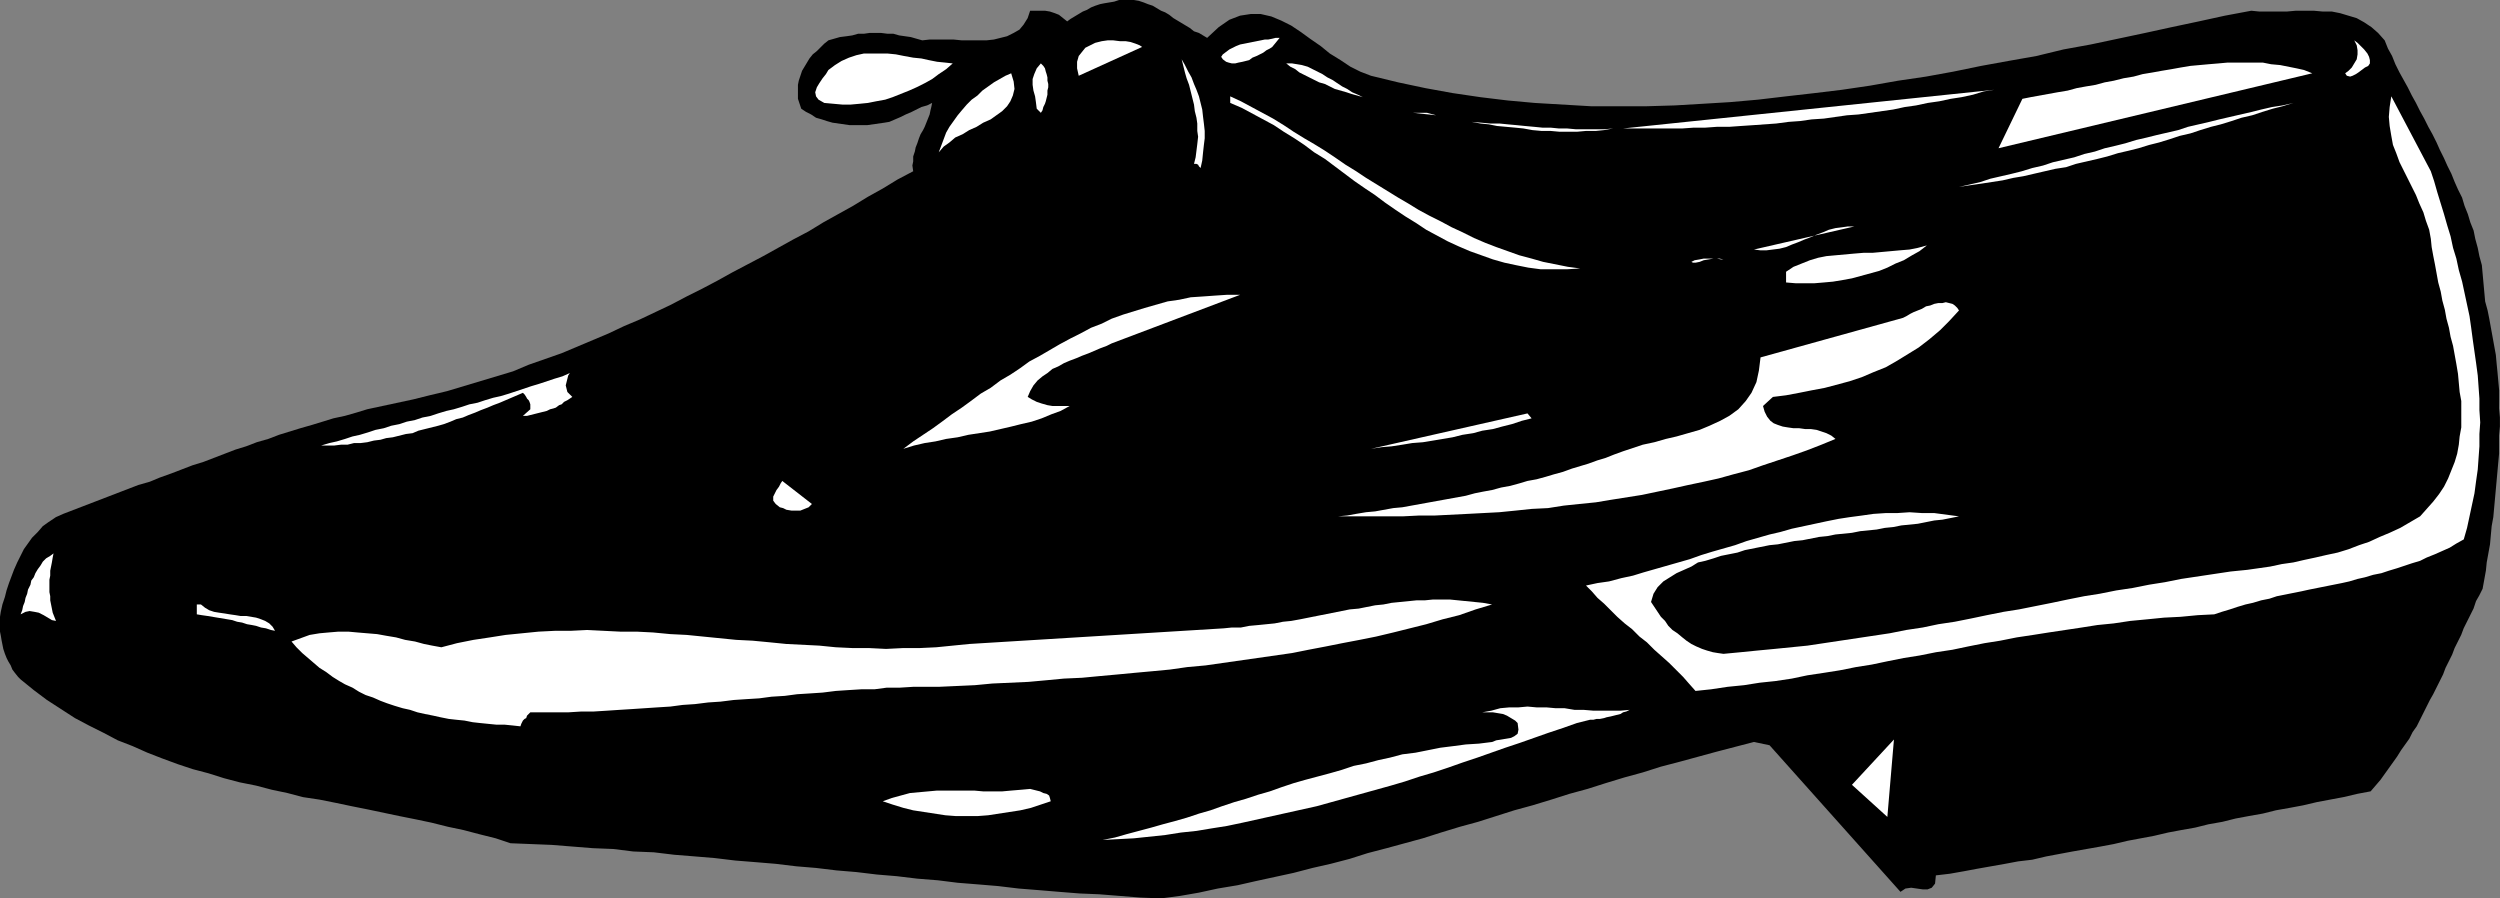 <?xml version="1.0" encoding="UTF-8" standalone="no"?>
<svg
   version="1.0"
   width="129.809mm"
   height="46.65mm"
   id="svg30"
   sodipodi:docname="Men's Dress Shoe 2.wmf"
   xmlns:inkscape="http://www.inkscape.org/namespaces/inkscape"
   xmlns:sodipodi="http://sodipodi.sourceforge.net/DTD/sodipodi-0.dtd"
   xmlns="http://www.w3.org/2000/svg"
   xmlns:svg="http://www.w3.org/2000/svg">
  <rect width="100%" height="100%" fill="#808080" stroke="none"/>
  <sodipodi:namedview
     id="namedview30"
     pagecolor="#ffffff"
     bordercolor="#000000"
     borderopacity="0.25"
     inkscape:showpageshadow="2"
     inkscape:pageopacity="0.0"
     inkscape:pagecheckerboard="0"
     inkscape:deskcolor="#d1d1d1"
     inkscape:document-units="mm" />
  <defs
     id="defs1">
    <pattern
       id="WMFhbasepattern"
       patternUnits="userSpaceOnUse"
       width="6"
       height="6"
       x="0"
       y="0" />
  </defs>
  <path
     style="fill:#000000;fill-opacity:1;fill-rule:evenodd;stroke:none"
     d="m 209.433,4.202 -0.808,-0.646 -0.808,-0.646 -0.808,-0.323 -0.97,-0.323 -0.97,-0.162 h -0.97 -0.97 -0.97 l -0.485,1.454 -0.808,1.293 -0.808,0.97 -1.131,0.646 -1.293,0.646 -1.293,0.323 -1.293,0.323 -1.454,0.162 h -1.616 -1.616 -1.616 l -1.616,-0.162 h -1.616 -1.454 -1.616 L 180.992,7.919 179.861,7.596 178.729,7.272 177.598,7.111 176.467,6.949 175.336,6.626 h -1.131 l -1.293,-0.162 h -1.131 -1.131 l -1.131,0.162 h -1.131 l -1.131,0.323 -1.131,0.162 -1.293,0.162 -1.131,0.323 -1.131,0.323 -0.808,0.646 -0.808,0.808 -0.646,0.646 -0.808,0.646 -0.646,0.808 -0.485,0.808 -0.485,0.808 -0.485,0.808 -0.323,0.97 -0.323,0.97 -0.162,0.808 v 0.97 0.808 0.97 l 0.323,0.97 0.323,0.97 0.97,0.646 0.97,0.485 0.97,0.646 1.131,0.323 0.97,0.323 1.131,0.323 1.131,0.162 1.131,0.162 1.131,0.162 h 1.131 1.131 1.131 l 1.131,-0.162 1.131,-0.162 1.131,-0.162 0.97,-0.162 1.131,-0.485 1.131,-0.485 0.97,-0.485 1.131,-0.485 0.97,-0.485 0.97,-0.485 1.131,-0.323 0.97,-0.485 -0.162,0.808 -0.162,0.646 -0.162,0.808 -0.323,0.808 -0.323,0.808 -0.323,0.808 -0.323,0.646 -0.485,0.808 -0.323,0.808 -0.323,0.97 -0.323,0.808 -0.162,0.808 -0.323,0.97 v 0.97 l -0.162,0.808 0.162,1.131 -3.07,1.616 -2.909,1.778 -2.909,1.616 -2.909,1.778 -2.909,1.616 -2.909,1.616 -2.909,1.778 -3.07,1.616 -2.909,1.616 -2.909,1.616 -3.07,1.616 -3.07,1.616 -2.909,1.616 -3.07,1.616 -2.909,1.454 -3.07,1.616 -3.07,1.454 -3.07,1.454 -3.07,1.293 -3.07,1.454 -3.07,1.293 -3.07,1.293 -3.07,1.293 -3.232,1.131 -3.232,1.131 -3.07,1.293 -3.232,0.97 -3.232,0.97 -3.232,0.97 -3.232,0.97 -3.394,0.808 -3.232,0.808 -2.262,0.485 -2.262,0.485 -2.262,0.485 -2.262,0.485 -2.101,0.646 -2.262,0.646 -2.262,0.485 -2.101,0.646 -2.101,0.646 -2.262,0.646 -2.101,0.646 -2.101,0.646 -2.101,0.808 -2.262,0.646 -2.101,0.808 -2.101,0.646 -2.101,0.808 -2.101,0.808 -2.101,0.808 -2.101,0.646 -2.101,0.808 -2.101,0.808 -2.262,0.808 -1.939,0.808 -2.262,0.646 -2.101,0.808 -2.101,0.808 -2.101,0.808 -2.101,0.808 -2.101,0.808 -2.101,0.808 -2.101,0.808 -1.454,0.646 -1.454,0.97 -1.131,0.808 -0.97,1.131 -1.131,1.131 -0.808,1.131 -0.808,1.131 -0.646,1.293 -0.646,1.293 -0.646,1.454 -0.485,1.293 -0.485,1.293 -0.485,1.454 -0.323,1.293 -0.485,1.454 -0.323,1.454 L 0,121.046 v 0.97 0.97 0.97 l 0.162,0.808 0.162,0.97 0.162,0.808 0.162,0.808 0.323,0.97 0.323,0.808 0.323,0.646 0.485,0.808 0.323,0.808 0.485,0.646 0.646,0.808 0.485,0.485 2.586,2.101 2.586,1.939 2.747,1.778 2.747,1.778 2.747,1.454 2.909,1.454 2.747,1.454 2.909,1.131 2.909,1.293 2.909,1.131 3.07,1.131 2.909,0.97 3.07,0.808 3.07,0.97 3.07,0.808 3.232,0.646 3.07,0.808 3.07,0.646 3.07,0.808 3.232,0.485 3.232,0.646 3.07,0.646 3.232,0.646 3.07,0.646 3.07,0.646 3.232,0.646 3.07,0.646 3.232,0.808 3.07,0.646 3.07,0.808 3.232,0.808 2.909,0.97 4.04,0.162 4.04,0.162 4.04,0.323 4.04,0.323 4.04,0.162 3.878,0.485 4.04,0.162 4.04,0.485 4.04,0.323 3.878,0.323 4.04,0.485 4.04,0.323 3.878,0.323 4.04,0.485 3.878,0.323 4.04,0.485 3.878,0.323 4.04,0.485 3.878,0.323 4.04,0.485 4.04,0.323 3.878,0.485 4.04,0.323 3.878,0.323 4.04,0.485 4.04,0.323 3.878,0.323 4.04,0.323 3.878,0.162 4.04,0.323 4.04,0.323 4.04,0.162 3.717,-0.485 3.717,-0.646 3.717,-0.808 3.878,-0.646 3.555,-0.808 3.717,-0.808 3.717,-0.808 3.717,-0.97 3.555,-0.808 3.717,-0.97 3.555,-1.131 3.717,-0.97 3.555,-0.97 3.555,-0.97 3.555,-1.131 3.717,-1.131 3.555,-0.97 3.555,-1.131 3.555,-1.131 3.555,-0.97 3.717,-1.131 3.555,-1.131 3.555,-0.97 3.555,-1.131 3.717,-1.131 3.555,-0.97 3.555,-1.131 3.717,-0.97 3.555,-0.97 3.555,-0.97 3.717,-0.97 3.717,-0.97 3.07,0.646 25.694,28.767 0.97,-0.646 1.131,-0.162 1.131,0.162 1.131,0.162 h 0.97 l 0.808,-0.323 0.646,-0.808 0.162,-1.616 2.747,-0.323 2.747,-0.485 2.586,-0.485 2.747,-0.485 2.747,-0.485 2.586,-0.485 2.747,-0.323 2.747,-0.646 2.586,-0.485 2.586,-0.485 2.747,-0.485 2.747,-0.485 2.586,-0.485 2.747,-0.646 2.586,-0.485 2.586,-0.485 2.747,-0.646 2.586,-0.485 2.747,-0.485 2.586,-0.646 2.747,-0.485 2.586,-0.646 2.586,-0.485 2.747,-0.485 2.586,-0.646 2.747,-0.485 2.586,-0.485 2.747,-0.646 2.586,-0.485 2.586,-0.485 2.747,-0.646 2.586,-0.485 0.97,-1.131 0.97,-1.131 0.808,-1.131 0.808,-1.131 0.808,-1.131 0.808,-1.131 0.808,-1.293 0.808,-1.131 0.808,-1.131 0.646,-1.293 0.808,-1.131 0.646,-1.293 0.646,-1.293 0.646,-1.293 0.646,-1.293 0.646,-1.131 0.646,-1.293 0.646,-1.293 0.646,-1.293 0.485,-1.293 0.646,-1.293 0.646,-1.293 0.485,-1.293 0.646,-1.293 0.646,-1.293 0.485,-1.293 0.646,-1.293 0.646,-1.293 0.646,-1.293 0.485,-1.454 0.646,-1.131 0.646,-1.293 0.323,-1.778 0.323,-1.778 0.162,-1.616 0.323,-1.778 0.323,-1.778 0.162,-1.778 0.162,-1.778 0.323,-1.778 0.162,-1.778 0.162,-1.778 0.162,-1.778 0.162,-1.778 0.162,-1.778 0.162,-1.778 0.162,-1.778 v -1.778 -1.778 l 0.162,-1.778 v -1.778 l -0.162,-1.778 V 78.381 76.603 l -0.162,-1.778 -0.162,-1.778 -0.162,-1.616 -0.162,-1.778 -0.323,-1.778 -0.323,-1.778 -0.323,-1.778 -0.323,-1.778 -0.323,-1.616 -0.485,-1.778 -0.162,-1.778 -0.162,-1.778 -0.162,-1.778 -0.162,-1.778 -0.485,-1.778 -0.323,-1.616 -0.485,-1.778 -0.323,-1.616 -0.646,-1.616 -0.485,-1.616 -0.646,-1.616 -0.485,-1.616 -0.808,-1.616 -0.646,-1.454 -0.646,-1.616 -0.808,-1.616 -0.646,-1.454 -0.808,-1.616 -0.646,-1.454 -0.808,-1.616 -0.808,-1.454 -0.808,-1.616 -0.808,-1.454 -0.808,-1.616 -0.808,-1.454 -0.808,-1.616 -0.808,-1.454 -0.808,-1.454 -0.808,-1.616 -0.646,-1.616 -0.808,-1.454 -0.646,-1.616 -1.293,-1.454 -1.293,-1.131 -1.454,-0.97 -1.454,-0.808 -1.616,-0.485 -1.616,-0.485 -1.616,-0.323 h -1.778 l -1.778,-0.162 h -1.778 -1.778 l -1.778,0.162 h -1.778 -1.778 -1.778 l -1.616,-0.162 -5.171,0.97 -5.171,1.131 -5.333,1.131 -5.171,1.131 -5.333,1.131 -5.333,1.131 -5.333,0.97 -5.333,1.293 -5.494,0.97 -5.333,0.97 -5.494,1.131 -5.333,0.97 -5.494,0.808 -5.494,0.97 -5.494,0.808 -5.333,0.646 -5.656,0.646 -5.494,0.646 -5.494,0.485 -5.333,0.323 -5.494,0.323 -5.494,0.162 h -5.494 -5.494 l -5.494,-0.323 -5.494,-0.323 -5.333,-0.485 -5.333,-0.646 -5.494,-0.808 -5.333,-0.97 -5.333,-1.131 -5.333,-1.293 -2.101,-0.808 -1.939,-0.97 -1.939,-1.293 -2.101,-1.293 -1.778,-1.454 -2.101,-1.454 -1.778,-1.293 -1.939,-1.293 -1.939,-0.97 -1.939,-0.808 -2.101,-0.485 h -1.939 l -2.101,0.323 -2.101,0.808 -2.101,1.454 -2.262,2.101 -0.808,-0.485 -0.808,-0.485 -0.97,-0.323 -0.808,-0.646 -0.808,-0.485 -0.808,-0.485 -0.808,-0.485 -0.808,-0.485 -0.808,-0.646 -0.808,-0.485 -0.808,-0.323 -0.808,-0.485 -0.808,-0.485 -0.97,-0.323 -0.808,-0.323 -0.97,-0.323 L 222.523,0 h -1.131 -0.97 -0.808 l -0.97,0.323 -0.97,0.162 -0.97,0.162 -0.808,0.162 -0.97,0.323 -0.808,0.323 -0.808,0.485 -0.808,0.323 -0.808,0.485 -0.808,0.485 -0.808,0.485 z"
     id="path1" />
  <path
     style="fill:#ffffff;fill-opacity:1;fill-rule:evenodd;stroke:none"
     d="m 239.653,11.151 0.323,0.485 0.646,0.485 0.485,0.162 0.646,0.162 h 0.646 l 0.646,-0.162 0.808,-0.162 0.646,-0.162 0.646,-0.162 0.646,-0.485 0.808,-0.323 0.646,-0.323 0.646,-0.323 0.646,-0.485 0.646,-0.323 0.485,-0.323 1.454,-1.778 h -0.808 l -0.646,0.162 -0.808,0.162 h -0.646 l -0.808,0.162 -0.808,0.162 -0.808,0.162 -0.808,0.162 -0.808,0.162 -0.808,0.162 -0.808,0.323 -0.646,0.323 -0.646,0.323 -0.646,0.485 -0.646,0.485 z"
     id="path2" />
  <path
     style="fill:#ffffff;fill-opacity:1;fill-rule:evenodd;stroke:none"
     d="m 460.236,14.383 0.323,0.485 0.646,0.162 0.485,-0.162 0.646,-0.323 0.485,-0.323 0.646,-0.485 0.646,-0.485 0.646,-0.323 0.323,-0.485 v -0.646 l -0.162,-0.646 -0.323,-0.646 -0.646,-0.808 -0.646,-0.646 -0.646,-0.646 -0.646,-0.485 0.485,0.97 0.162,0.97 v 0.808 l -0.162,0.97 -0.485,0.808 -0.485,0.808 -0.646,0.646 z"
     id="path3" />
  <path
     style="fill:#ffffff;fill-opacity:1;fill-rule:evenodd;stroke:none"
     d="m 211.696,14.868 12.443,-5.656 -0.485,-0.323 -0.808,-0.323 -0.97,-0.323 -0.97,-0.162 h -1.131 l -1.293,-0.162 h -1.131 l -1.131,0.162 -1.293,0.323 -0.97,0.485 -0.97,0.485 -0.646,0.808 -0.646,0.808 -0.323,1.131 v 1.293 z"
     id="path4" />
  <path
     style="fill:#ffffff;fill-opacity:1;fill-rule:evenodd;stroke:none"
     d="m 162.569,13.737 -0.485,0.808 -0.646,0.808 -0.646,0.97 -0.485,0.808 -0.323,0.97 0.162,0.808 0.485,0.646 1.131,0.646 1.778,0.162 1.778,0.162 h 1.616 l 1.778,-0.162 1.616,-0.162 1.616,-0.323 1.778,-0.323 1.454,-0.485 1.616,-0.646 1.616,-0.646 1.454,-0.646 1.616,-0.808 1.454,-0.808 1.293,-0.97 1.454,-0.97 1.293,-1.131 -1.454,-0.162 -1.616,-0.162 -1.616,-0.323 -1.454,-0.323 -1.616,-0.162 -1.778,-0.323 -1.616,-0.323 -1.616,-0.162 h -1.616 -1.454 -1.616 l -1.454,0.323 -1.454,0.485 -1.454,0.646 -1.293,0.808 z"
     id="path5" />
  <path
     style="fill:#ffffff;fill-opacity:1;fill-rule:evenodd;stroke:none"
     d="m 396.889,19.393 -4.686,9.697 61.57,-14.707 -1.616,-0.646 -1.454,-0.323 -1.616,-0.323 -1.616,-0.323 -1.778,-0.162 -1.616,-0.323 h -1.778 -1.778 -1.778 -1.616 l -1.778,0.162 -1.939,0.162 -1.778,0.162 -1.778,0.162 -1.939,0.323 -1.778,0.323 -1.939,0.323 -1.778,0.323 -1.939,0.323 -1.778,0.485 -1.939,0.323 -1.939,0.485 -1.778,0.323 -1.778,0.485 -1.939,0.323 -1.778,0.323 -1.778,0.485 -1.939,0.323 -1.778,0.323 -1.778,0.323 -1.778,0.323 z"
     id="path6" />
  <path
     style="fill:#ffffff;fill-opacity:1;fill-rule:evenodd;stroke:none"
     d="m 252.419,12.444 0.808,0.646 0.97,0.485 0.808,0.646 0.97,0.485 0.97,0.485 0.97,0.485 0.97,0.485 1.131,0.323 0.97,0.485 0.97,0.485 1.131,0.323 1.131,0.323 0.97,0.323 1.131,0.323 1.131,0.323 0.97,0.323 -0.97,-0.323 -0.97,-0.485 -1.131,-0.485 -0.97,-0.646 -0.97,-0.485 -0.97,-0.646 -0.97,-0.646 -0.97,-0.485 -0.97,-0.646 -0.97,-0.485 -0.97,-0.485 -0.97,-0.485 -1.131,-0.323 -0.97,-0.162 -0.97,-0.162 z"
     id="path7" />
  <path
     style="fill:#ffffff;fill-opacity:1;fill-rule:evenodd;stroke:none"
     d="m 234.32,32.16 h 0.485 l 0.323,0.162 0.162,0.323 0.323,0.323 0.323,-1.454 0.162,-1.616 0.162,-1.454 0.162,-1.293 v -1.454 l -0.162,-1.454 -0.162,-1.293 -0.162,-1.454 -0.323,-1.293 -0.323,-1.293 -0.485,-1.293 -0.485,-1.131 -0.485,-1.293 -0.646,-1.131 -0.646,-1.293 -0.646,-1.131 0.323,1.293 0.323,1.293 0.323,1.131 0.485,1.293 0.323,1.293 0.323,1.293 0.323,1.293 0.162,1.293 0.323,1.293 0.162,1.131 v 1.454 l 0.162,1.131 -0.162,1.454 -0.162,1.293 -0.162,1.293 z"
     id="path8" />
  <path
     style="fill:#ffffff;fill-opacity:1;fill-rule:evenodd;stroke:none"
     d="m 203.454,21.333 0.808,0.808 0.323,-0.485 0.162,-0.646 0.323,-0.646 0.162,-0.485 0.162,-0.646 0.162,-0.646 v -0.808 l 0.162,-0.646 V 16.484 l -0.162,-0.646 v -0.646 l -0.162,-0.646 -0.162,-0.485 -0.162,-0.646 -0.323,-0.485 -0.485,-0.485 -0.808,0.97 -0.485,1.131 -0.323,0.97 v 1.131 l 0.162,1.131 0.323,1.131 0.162,1.131 z"
     id="path9" />
  <path
     style="fill:#ffffff;fill-opacity:1;fill-rule:evenodd;stroke:none"
     d="m 184.224,29.898 0.97,-1.131 1.131,-0.808 1.131,-0.97 1.454,-0.646 1.293,-0.808 1.454,-0.646 1.293,-0.808 1.454,-0.646 1.131,-0.808 1.131,-0.808 0.97,-0.97 0.646,-0.97 0.485,-1.131 0.323,-1.293 -0.162,-1.454 -0.485,-1.616 -1.131,0.485 -1.131,0.646 -1.131,0.646 -1.131,0.808 -1.131,0.808 -0.97,0.97 -1.131,0.808 -0.97,0.97 -0.97,1.131 -0.808,0.97 -0.808,1.131 -0.808,1.131 -0.646,1.131 -0.485,1.293 -0.485,1.293 z"
     id="path10" />
  <path
     style="fill:#ffffff;fill-opacity:1;fill-rule:evenodd;stroke:none"
     d="m 318.513,25.211 h 2.262 2.262 2.424 2.262 2.424 l 2.262,-0.162 h 2.262 l 2.262,-0.162 h 2.424 l 2.262,-0.162 2.424,-0.162 2.262,-0.162 2.262,-0.162 2.424,-0.323 2.262,-0.162 2.262,-0.323 2.424,-0.162 2.262,-0.323 2.262,-0.323 2.262,-0.162 2.262,-0.323 2.262,-0.323 2.262,-0.323 2.262,-0.485 2.262,-0.323 2.262,-0.485 2.262,-0.323 2.262,-0.485 2.101,-0.323 2.262,-0.485 2.101,-0.646 2.101,-0.323 z"
     id="path11" />
  <path
     style="fill:#ffffff;fill-opacity:1;fill-rule:evenodd;stroke:none"
     d="m 477.043,46.867 0.162,1.616 0.323,1.778 0.323,1.616 0.323,1.778 0.323,1.778 0.485,1.778 0.323,1.778 0.485,1.778 0.323,1.778 0.485,1.778 0.323,1.778 0.485,1.778 0.323,1.778 0.323,1.778 0.323,1.939 0.162,1.778 0.162,1.778 0.323,1.778 v 1.778 1.616 1.778 l -0.323,1.778 -0.162,1.616 -0.323,1.778 -0.485,1.616 -0.646,1.616 -0.646,1.616 -0.808,1.616 -0.97,1.454 -1.131,1.454 -1.293,1.454 -1.293,1.454 -1.939,1.131 -1.939,1.131 -2.101,0.97 -1.939,0.808 -2.101,0.97 -1.939,0.646 -2.101,0.808 -2.101,0.646 -2.262,0.485 -2.101,0.485 -2.262,0.485 -2.101,0.485 -2.262,0.323 -2.262,0.485 -2.262,0.323 -2.262,0.323 -3.232,0.323 -3.232,0.485 -3.232,0.485 -3.232,0.485 -3.232,0.646 -3.07,0.485 -3.232,0.646 -3.232,0.485 -3.232,0.646 -3.07,0.485 -3.232,0.646 -3.07,0.646 -3.232,0.646 -3.232,0.646 -3.07,0.485 -3.232,0.646 -3.07,0.646 -3.232,0.646 -3.232,0.485 -3.07,0.646 -3.232,0.485 -3.232,0.646 -3.232,0.485 -3.232,0.485 -3.232,0.485 -3.232,0.485 -3.232,0.485 -3.232,0.323 -3.232,0.323 -3.394,0.323 -3.232,0.323 -3.394,0.323 -1.131,-0.162 -0.97,-0.162 -1.131,-0.323 -0.97,-0.323 -1.131,-0.485 -0.97,-0.485 -0.97,-0.646 -0.808,-0.646 -0.97,-0.808 -0.97,-0.646 -0.808,-0.808 -0.646,-0.97 -0.808,-0.808 -0.646,-0.97 -0.646,-0.97 -0.646,-0.97 0.485,-1.616 0.808,-1.293 1.131,-1.131 1.293,-0.808 1.293,-0.808 1.454,-0.646 1.454,-0.646 1.293,-0.808 1.454,-0.323 1.616,-0.485 1.454,-0.485 1.616,-0.323 1.616,-0.323 1.454,-0.485 1.616,-0.323 1.616,-0.323 1.616,-0.323 1.616,-0.162 1.616,-0.323 1.616,-0.323 1.616,-0.162 1.616,-0.323 1.616,-0.323 1.616,-0.162 1.616,-0.323 1.616,-0.162 1.616,-0.162 1.616,-0.323 1.616,-0.162 1.616,-0.162 1.616,-0.323 1.616,-0.162 1.616,-0.323 1.616,-0.162 1.616,-0.162 1.616,-0.323 1.616,-0.323 1.616,-0.162 1.616,-0.323 1.616,-0.323 -2.424,-0.323 -2.424,-0.323 h -2.424 l -2.424,-0.162 -2.424,0.162 h -2.262 l -2.424,0.162 -2.262,0.323 -2.424,0.323 -2.101,0.323 -2.424,0.485 -2.262,0.485 -2.262,0.485 -2.262,0.485 -2.262,0.646 -2.101,0.485 -2.262,0.646 -2.262,0.646 -2.262,0.808 -2.262,0.646 -2.262,0.646 -2.101,0.646 -2.262,0.808 -2.262,0.646 -2.262,0.646 -2.262,0.646 -2.262,0.646 -2.101,0.646 -2.262,0.485 -2.424,0.646 -2.262,0.323 -2.262,0.485 1.131,1.131 1.131,1.293 1.293,1.131 1.293,1.293 1.293,1.293 1.454,1.293 1.454,1.131 1.454,1.454 1.454,1.131 1.454,1.454 1.454,1.293 1.454,1.293 1.454,1.454 1.293,1.293 1.131,1.293 1.293,1.454 3.07,-0.323 3.232,-0.485 3.232,-0.323 3.07,-0.485 3.07,-0.323 3.232,-0.485 3.07,-0.646 3.232,-0.485 3.07,-0.485 3.232,-0.646 3.07,-0.485 3.07,-0.646 3.232,-0.646 3.07,-0.485 3.232,-0.646 3.232,-0.485 3.07,-0.646 3.232,-0.646 3.07,-0.485 3.232,-0.646 3.232,-0.485 3.07,-0.485 3.232,-0.485 3.232,-0.485 3.07,-0.485 3.232,-0.323 3.232,-0.485 3.394,-0.323 3.232,-0.323 3.232,-0.162 3.394,-0.323 3.232,-0.162 1.454,-0.485 1.616,-0.485 1.454,-0.485 1.616,-0.485 1.454,-0.323 1.616,-0.485 1.616,-0.323 1.454,-0.485 1.616,-0.323 1.616,-0.323 1.616,-0.323 1.454,-0.323 1.616,-0.323 1.616,-0.323 1.616,-0.323 1.616,-0.323 1.454,-0.323 1.616,-0.485 1.454,-0.323 1.616,-0.485 1.616,-0.323 1.454,-0.485 1.616,-0.485 1.454,-0.485 1.454,-0.485 1.616,-0.485 1.293,-0.646 1.616,-0.646 1.454,-0.646 1.454,-0.646 1.293,-0.808 1.454,-0.808 0.646,-2.263 0.485,-2.263 0.485,-2.263 0.485,-2.263 0.323,-2.424 0.323,-2.263 0.162,-2.263 0.162,-2.263 v -2.424 l 0.162,-2.263 -0.162,-2.424 v -2.263 l -0.162,-2.263 -0.162,-2.263 -0.323,-2.424 -0.323,-2.263 -0.323,-2.263 -0.323,-2.424 -0.323,-2.263 -0.485,-2.263 -0.485,-2.263 -0.485,-2.263 -0.646,-2.263 -0.485,-2.263 -0.646,-2.101 -0.485,-2.263 -0.646,-2.101 -0.646,-2.263 -0.646,-2.101 -0.646,-2.101 -0.646,-2.263 -0.646,-1.939 -7.757,-14.707 -0.323,2.101 -0.162,1.939 0.162,1.778 0.323,1.939 0.323,1.778 0.646,1.616 0.646,1.778 0.808,1.616 0.808,1.616 0.808,1.616 0.808,1.616 0.646,1.616 0.808,1.778 0.485,1.616 0.646,1.778 z"
     id="path12" />
  <path
     style="fill:#ffffff;fill-opacity:1;fill-rule:evenodd;stroke:none"
     d="m 241.43,20.201 2.262,0.97 2.101,1.131 2.101,1.131 2.101,1.131 1.939,1.293 2.101,1.293 1.939,1.293 1.939,1.454 2.101,1.293 1.939,1.454 1.939,1.454 1.939,1.454 2.101,1.454 1.939,1.293 1.939,1.454 2.101,1.454 1.939,1.293 2.101,1.293 1.939,1.293 2.101,1.131 2.101,1.131 2.101,0.97 2.262,0.97 2.262,0.808 2.262,0.808 2.262,0.646 2.262,0.485 2.424,0.485 2.424,0.323 h 2.586 2.586 l 2.586,-0.162 -2.424,-0.323 -2.424,-0.485 -2.424,-0.485 -2.262,-0.646 -2.424,-0.646 -2.262,-0.808 -2.262,-0.808 -2.101,-0.808 -2.262,-0.97 -2.262,-1.131 -2.101,-0.97 -2.101,-1.131 -2.262,-1.131 -2.101,-1.131 -2.101,-1.293 -1.939,-1.131 -2.101,-1.293 -2.101,-1.293 -2.101,-1.293 -1.939,-1.293 -2.101,-1.293 -2.101,-1.454 -1.939,-1.293 -2.101,-1.293 -1.939,-1.131 -2.101,-1.293 -1.939,-1.293 -2.101,-1.293 -2.101,-1.131 -2.101,-1.131 -2.101,-1.131 -2.101,-0.97 z"
     id="path13" />
  <path
     style="fill:#ffffff;fill-opacity:1;fill-rule:evenodd;stroke:none"
     d="m 384.446,36.686 2.101,-0.323 2.262,-0.323 2.101,-0.323 2.101,-0.323 2.101,-0.485 1.939,-0.323 2.101,-0.485 2.101,-0.485 2.101,-0.485 2.101,-0.323 1.939,-0.646 2.101,-0.485 2.101,-0.485 1.939,-0.485 2.101,-0.646 2.101,-0.485 1.939,-0.485 2.101,-0.646 1.939,-0.485 2.101,-0.646 1.939,-0.646 2.101,-0.485 1.939,-0.646 2.101,-0.646 1.939,-0.485 2.101,-0.646 1.939,-0.646 2.101,-0.485 1.939,-0.646 2.101,-0.646 1.939,-0.485 2.101,-0.646 -2.101,0.485 -2.101,0.323 -2.101,0.485 -1.939,0.485 -2.101,0.485 -2.101,0.485 -2.101,0.485 -1.939,0.485 -2.101,0.485 -2.101,0.485 -1.939,0.646 -2.101,0.485 -2.101,0.485 -1.939,0.485 -2.101,0.485 -2.101,0.646 -1.939,0.485 -2.101,0.485 -1.939,0.646 -2.101,0.485 -1.939,0.646 -2.101,0.485 -2.101,0.485 -1.939,0.646 -2.101,0.485 -2.101,0.646 -1.939,0.485 -2.101,0.485 -2.101,0.485 -1.939,0.646 -2.101,0.485 z"
     id="path14" />
  <path
     style="fill:#ffffff;fill-opacity:1;fill-rule:evenodd;stroke:none"
     d="m 281.83,22.625 -1.778,-0.485 h -2.747 z"
     id="path15" />
  <path
     style="fill:#ffffff;fill-opacity:1;fill-rule:evenodd;stroke:none"
     d="m 288.779,23.918 1.778,0.323 1.616,0.162 1.616,0.323 1.778,0.162 1.778,0.162 1.616,0.162 1.778,0.323 1.778,0.162 h 1.778 l 1.778,0.162 h 1.778 1.616 l 1.778,-0.162 h 1.939 l 1.616,-0.162 1.778,-0.323 -1.778,0.162 h -1.939 -1.778 -1.778 l -1.778,-0.162 h -1.616 l -1.616,-0.162 h -1.616 l -1.616,-0.162 -1.778,-0.162 -1.616,-0.162 -1.778,-0.162 -1.616,-0.162 h -1.778 l -1.778,-0.162 z"
     id="path16" />
  <path
     style="fill:#ffffff;fill-opacity:1;fill-rule:evenodd;stroke:none"
     d="m 344.208,48.968 1.293,0.162 h 1.131 l 1.293,-0.162 1.293,-0.162 1.293,-0.323 1.131,-0.485 1.293,-0.485 1.131,-0.485 1.293,-0.485 1.131,-0.485 1.293,-0.485 1.131,-0.485 1.293,-0.323 1.293,-0.162 1.131,-0.162 h 1.293 z"
     id="path17" />
  <path
     style="fill:#ffffff;fill-opacity:1;fill-rule:evenodd;stroke:none"
     d="m 350.51,53.331 v 2.101 l 1.939,0.162 h 1.778 1.778 l 1.939,-0.162 1.778,-0.162 1.939,-0.323 1.778,-0.323 1.778,-0.485 1.778,-0.485 1.778,-0.485 1.616,-0.646 1.616,-0.808 1.616,-0.646 1.616,-0.97 1.454,-0.808 1.454,-1.131 -1.778,0.485 -1.616,0.323 -1.939,0.162 -1.778,0.162 -1.778,0.162 -1.778,0.162 h -1.778 l -1.939,0.162 -1.778,0.162 -1.778,0.162 -1.778,0.162 -1.616,0.323 -1.616,0.485 -1.616,0.646 -1.616,0.646 z"
     id="path18" />
  <path
     style="fill:#ffffff;fill-opacity:1;fill-rule:evenodd;stroke:none"
     d="m 331.926,51.392 0.323,0.162 h 0.485 l 0.808,-0.162 0.808,-0.323 0.97,-0.162 0.97,-0.162 h 1.131 l 0.808,0.162 h -0.485 l -0.808,-0.162 h -0.808 -0.808 -0.97 l -0.808,0.162 -0.97,0.162 z"
     id="path19" />
  <path
     style="fill:#ffffff;fill-opacity:1;fill-rule:evenodd;stroke:none"
     d="m 177.275,88.078 2.101,-0.646 2.101,-0.485 2.101,-0.323 2.101,-0.485 2.262,-0.323 2.101,-0.485 2.101,-0.323 2.101,-0.323 2.101,-0.485 2.101,-0.485 1.939,-0.485 2.101,-0.485 1.939,-0.646 1.939,-0.808 1.778,-0.646 1.778,-0.97 h -1.131 -1.131 -1.131 l -0.97,-0.162 -1.131,-0.323 -0.97,-0.323 -0.97,-0.485 -0.808,-0.485 0.485,-1.131 0.646,-1.131 0.808,-0.97 0.97,-0.808 0.97,-0.646 0.97,-0.808 1.131,-0.485 1.131,-0.646 1.131,-0.485 1.293,-0.485 1.131,-0.485 1.293,-0.485 1.131,-0.485 1.131,-0.485 1.293,-0.485 0.97,-0.485 25.21,-9.535 h -2.586 l -2.424,0.162 -2.262,0.162 -2.424,0.162 -2.262,0.485 -2.262,0.323 -2.262,0.646 -2.262,0.646 -2.101,0.646 -2.101,0.646 -2.262,0.808 -1.939,0.97 -2.101,0.808 -2.101,1.131 -1.939,0.97 -2.101,1.131 -1.939,1.131 -1.939,1.131 -2.101,1.131 -1.778,1.293 -1.939,1.293 -1.939,1.131 -1.939,1.454 -1.939,1.131 -1.939,1.454 -1.778,1.293 -1.939,1.293 -1.939,1.454 -1.778,1.293 -1.939,1.293 -1.939,1.293 z"
     id="path20" />
  <path
     style="fill:#ffffff;fill-opacity:1;fill-rule:evenodd;stroke:none"
     d="m 345.5,70.139 -0.323,2.586 -0.485,2.263 -0.97,2.101 -1.131,1.616 -1.454,1.616 -1.778,1.293 -1.778,0.97 -2.101,0.97 -1.939,0.808 -2.262,0.646 -2.262,0.646 -2.101,0.485 -2.262,0.646 -2.262,0.485 -1.939,0.646 -1.939,0.646 -1.778,0.646 -1.616,0.646 -1.616,0.485 -1.778,0.646 -1.616,0.485 -1.616,0.485 -1.778,0.646 -1.778,0.485 -1.616,0.485 -1.778,0.485 -1.778,0.323 -1.616,0.485 -1.778,0.485 -1.778,0.323 -1.778,0.485 -1.778,0.323 -1.616,0.323 -1.778,0.485 -1.778,0.323 -1.778,0.323 -1.778,0.323 -1.778,0.323 -1.778,0.323 -1.778,0.323 -1.778,0.323 -1.778,0.162 -1.778,0.323 -1.778,0.323 -1.778,0.162 -1.939,0.323 -1.778,0.323 -1.778,0.162 h 3.232 3.07 3.232 3.232 l 3.232,-0.162 h 3.07 l 3.232,-0.162 3.232,-0.162 3.07,-0.162 3.07,-0.162 3.232,-0.323 3.07,-0.323 3.232,-0.162 3.07,-0.485 3.07,-0.323 3.232,-0.323 2.909,-0.485 3.07,-0.485 3.07,-0.485 3.07,-0.646 3.07,-0.646 2.909,-0.646 3.07,-0.646 2.909,-0.646 2.909,-0.808 3.07,-0.808 2.747,-0.97 2.909,-0.97 2.909,-0.97 2.747,-0.97 2.909,-1.131 2.747,-1.131 -0.808,-0.646 -0.97,-0.485 -0.97,-0.323 -0.97,-0.323 -1.131,-0.162 h -1.131 l -1.131,-0.162 h -1.131 l -1.131,-0.162 -0.97,-0.162 -0.97,-0.323 -0.808,-0.323 -0.646,-0.485 -0.646,-0.808 -0.485,-0.97 -0.323,-1.131 1.939,-1.778 2.586,-0.323 2.586,-0.485 2.424,-0.485 2.586,-0.485 2.424,-0.646 2.424,-0.646 2.424,-0.808 2.262,-0.97 2.424,-0.97 2.262,-1.293 2.101,-1.293 2.101,-1.293 2.101,-1.616 2.101,-1.778 1.778,-1.778 1.939,-2.101 -0.323,-0.485 -0.485,-0.485 -0.485,-0.323 -0.646,-0.162 -0.646,-0.162 -0.646,0.162 h -0.808 l -0.808,0.162 -0.808,0.323 -0.808,0.162 -0.808,0.485 -0.808,0.323 -0.808,0.323 -0.646,0.323 -0.808,0.485 -0.646,0.323 z"
     id="path21" />
  <path
     style="fill:#ffffff;fill-opacity:1;fill-rule:evenodd;stroke:none"
     d="m 63.024,87.431 h 1.293 1.293 l 1.293,-0.162 h 1.293 l 1.293,-0.323 h 1.293 l 1.293,-0.162 1.293,-0.323 1.293,-0.162 1.131,-0.323 1.293,-0.162 1.293,-0.323 1.293,-0.323 1.293,-0.162 1.131,-0.485 1.293,-0.323 1.293,-0.323 1.293,-0.323 1.131,-0.323 1.293,-0.485 1.131,-0.485 1.293,-0.323 1.131,-0.485 1.293,-0.485 1.131,-0.485 1.293,-0.485 1.131,-0.485 1.293,-0.485 1.131,-0.485 1.131,-0.485 1.131,-0.485 1.131,-0.485 0.323,0.323 0.323,0.485 0.162,0.323 0.323,0.323 0.162,0.323 0.162,0.485 v 0.485 0.485 l -1.454,1.293 h 0.808 l 0.646,-0.162 0.646,-0.162 0.646,-0.162 0.646,-0.162 0.646,-0.162 0.646,-0.162 0.646,-0.323 0.646,-0.162 0.485,-0.162 0.646,-0.485 0.485,-0.162 0.485,-0.485 0.646,-0.323 0.485,-0.323 0.485,-0.323 -0.485,-0.485 -0.485,-0.485 -0.162,-0.646 -0.162,-0.646 0.162,-0.646 0.162,-0.646 0.162,-0.646 0.323,-0.485 -1.454,0.646 -1.616,0.485 -1.454,0.485 -1.454,0.485 -1.616,0.485 -1.454,0.485 -1.454,0.485 -1.454,0.485 -1.616,0.485 -1.454,0.323 -1.616,0.485 -1.454,0.485 -1.616,0.323 -1.454,0.485 -1.616,0.485 -1.454,0.323 -1.616,0.485 -1.454,0.485 -1.616,0.323 -1.454,0.485 -1.616,0.323 -1.454,0.485 -1.616,0.323 -1.454,0.485 -1.616,0.323 -1.454,0.485 -1.616,0.485 -1.454,0.323 -1.454,0.485 -1.616,0.485 -1.454,0.323 z"
     id="path22" />
  <path
     style="fill:#ffffff;fill-opacity:1;fill-rule:evenodd;stroke:none"
     d="m 269.064,88.078 2.101,-0.323 1.939,-0.162 2.101,-0.323 1.939,-0.323 2.101,-0.162 1.939,-0.323 1.939,-0.323 1.939,-0.323 1.939,-0.485 2.101,-0.323 1.778,-0.485 2.101,-0.323 1.778,-0.485 1.939,-0.485 1.939,-0.646 1.939,-0.485 -0.808,-0.97 z"
     id="path23" />
  <path
     style="fill:#ffffff;fill-opacity:1;fill-rule:evenodd;stroke:none"
     d="m 153.035,99.552 0.646,0.162 0.646,0.323 0.97,0.162 h 0.97 0.808 l 0.808,-0.323 0.808,-0.323 0.646,-0.646 -5.818,-4.525 -0.323,0.485 -0.323,0.646 -0.485,0.646 -0.323,0.646 -0.323,0.646 v 0.808 l 0.485,0.646 z"
     id="path24" />
  <path
     style="fill:#ffffff;fill-opacity:1;fill-rule:evenodd;stroke:none"
     d="m 4.04,120.561 0.97,-0.485 0.808,-0.162 0.97,0.162 0.808,0.162 0.97,0.485 0.808,0.485 0.808,0.485 0.808,0.162 -0.323,-0.808 -0.323,-0.808 -0.162,-0.808 -0.162,-0.808 -0.162,-0.808 v -0.808 L 9.696,116.198 v -0.808 -0.808 -0.808 l 0.162,-0.808 v -0.97 l 0.162,-0.808 0.162,-0.808 0.162,-0.97 0.162,-0.808 -0.646,0.485 -0.808,0.485 -0.646,0.646 -0.485,0.808 -0.485,0.646 -0.485,0.808 -0.323,0.808 -0.485,0.646 -0.162,0.808 -0.485,0.97 -0.162,0.808 -0.323,0.808 -0.162,0.808 -0.323,0.808 -0.162,0.808 z"
     id="path25" />
  <path
     style="fill:#ffffff;fill-opacity:1;fill-rule:evenodd;stroke:none"
     d="m 190.203,126.379 -3.232,0.323 -3.232,0.323 -3.394,0.162 h -3.232 l -3.232,0.162 -3.232,-0.162 h -3.232 l -3.394,-0.162 -3.232,-0.323 -3.232,-0.162 -3.232,-0.162 -3.232,-0.323 -3.394,-0.323 -3.232,-0.162 -3.232,-0.323 -3.232,-0.323 -3.232,-0.323 -3.232,-0.162 -3.394,-0.323 -3.232,-0.162 h -3.232 l -3.232,-0.162 -3.232,-0.162 -3.232,0.162 h -3.07 l -3.232,0.162 -3.232,0.323 -3.232,0.323 -3.07,0.485 -3.232,0.485 -3.232,0.646 -3.07,0.808 -1.778,-0.323 -1.616,-0.323 -1.778,-0.485 -1.939,-0.323 -1.778,-0.485 -1.939,-0.323 -1.778,-0.323 -1.939,-0.162 -1.939,-0.162 -1.778,-0.162 h -1.939 l -1.939,0.162 -1.778,0.162 -1.939,0.323 -1.778,0.646 -1.778,0.646 0.97,1.131 1.131,1.131 1.131,0.97 1.131,0.97 1.131,0.97 1.293,0.808 1.293,0.97 1.293,0.808 1.131,0.646 1.454,0.646 1.293,0.808 1.293,0.646 1.454,0.485 1.454,0.646 1.293,0.485 1.454,0.485 1.616,0.485 1.454,0.323 1.454,0.485 1.454,0.323 1.616,0.323 1.454,0.323 1.616,0.323 1.454,0.162 1.616,0.162 1.616,0.323 1.454,0.162 1.616,0.162 1.616,0.162 h 1.616 l 1.616,0.162 1.454,0.162 0.162,-0.485 0.162,-0.323 0.162,-0.323 0.323,-0.323 0.323,-0.162 0.162,-0.485 0.323,-0.323 0.323,-0.323 h 2.424 2.586 2.424 l 2.586,-0.162 h 2.424 l 2.586,-0.162 2.424,-0.162 2.586,-0.162 2.424,-0.162 2.424,-0.162 2.586,-0.162 2.424,-0.323 2.424,-0.162 2.586,-0.323 2.424,-0.162 2.586,-0.323 2.424,-0.162 2.586,-0.162 2.424,-0.323 2.586,-0.162 2.424,-0.323 2.586,-0.162 2.424,-0.162 2.586,-0.323 2.424,-0.162 2.586,-0.162 h 2.586 l 2.424,-0.323 h 2.586 l 2.586,-0.162 h 2.424 2.586 l 3.555,-0.162 3.555,-0.162 3.394,-0.323 3.555,-0.162 3.555,-0.162 3.555,-0.323 3.394,-0.323 3.555,-0.162 3.394,-0.323 3.555,-0.323 3.394,-0.323 3.555,-0.323 3.394,-0.323 3.394,-0.485 3.555,-0.323 3.394,-0.485 3.394,-0.485 3.394,-0.485 3.394,-0.485 3.394,-0.485 3.232,-0.646 3.394,-0.646 3.232,-0.646 3.394,-0.646 3.232,-0.646 3.394,-0.808 3.232,-0.808 3.232,-0.808 3.232,-0.97 3.232,-0.808 3.232,-1.131 3.232,-0.97 -1.778,-0.323 -1.616,-0.162 -1.616,-0.162 -1.616,-0.162 -1.616,-0.162 h -1.616 -1.778 l -1.616,0.162 h -1.616 l -1.616,0.162 -1.616,0.162 -1.616,0.162 -1.616,0.323 -1.616,0.162 -1.616,0.323 -1.616,0.323 -1.778,0.162 -1.616,0.323 -1.616,0.323 -1.616,0.323 -1.616,0.323 -1.616,0.323 -1.616,0.323 -1.778,0.323 -1.616,0.162 -1.616,0.323 -1.616,0.162 -1.616,0.162 -1.778,0.162 -1.616,0.323 h -1.778 l -1.616,0.162 z"
     id="path26" />
  <path
     style="fill:#ffffff;fill-opacity:1;fill-rule:evenodd;stroke:none"
     d="m 38.622,120.561 0.97,0.162 1.131,0.162 0.97,0.162 0.97,0.162 0.97,0.162 0.97,0.162 0.97,0.162 0.97,0.323 0.97,0.162 0.97,0.323 0.97,0.162 0.808,0.162 0.97,0.323 0.97,0.162 0.97,0.323 0.808,0.162 -0.485,-0.808 -0.646,-0.646 -0.808,-0.485 -0.808,-0.323 -0.97,-0.323 -0.97,-0.162 -0.97,-0.162 h -1.131 l -0.97,-0.162 -1.131,-0.162 -0.97,-0.162 -1.131,-0.162 -0.97,-0.162 -0.97,-0.323 -0.808,-0.485 -0.808,-0.646 h -0.808 z"
     id="path27" />
  <path
     style="fill:#ffffff;fill-opacity:1;fill-rule:evenodd;stroke:none"
     d="m 290.88,139.793 h 0.97 1.131 l 0.97,0.162 0.97,0.162 0.808,0.323 0.808,0.485 0.808,0.485 0.485,0.485 0.162,1.293 -0.162,0.808 -0.646,0.485 -0.646,0.323 -0.97,0.162 -0.97,0.162 -0.97,0.162 -0.808,0.323 -2.586,0.323 -2.586,0.162 -2.424,0.323 -2.586,0.323 -2.424,0.485 -2.424,0.485 -2.586,0.323 -2.424,0.646 -2.262,0.485 -2.424,0.646 -2.424,0.485 -2.424,0.808 -2.262,0.646 -2.424,0.646 -2.424,0.646 -2.262,0.646 -2.424,0.808 -2.262,0.808 -2.262,0.646 -2.424,0.808 -2.262,0.646 -2.424,0.808 -2.262,0.808 -2.262,0.646 -2.424,0.808 -2.262,0.646 -2.424,0.646 -2.262,0.646 -2.424,0.646 -2.424,0.646 -2.262,0.646 -2.424,0.485 3.07,-0.162 3.07,-0.162 3.07,-0.323 3.07,-0.323 3.07,-0.485 3.07,-0.323 2.909,-0.485 3.07,-0.485 3.07,-0.646 2.909,-0.646 2.909,-0.646 2.909,-0.646 2.909,-0.646 2.909,-0.646 2.909,-0.808 2.909,-0.808 2.909,-0.808 2.909,-0.808 2.909,-0.808 2.747,-0.808 2.909,-0.97 2.747,-0.808 2.909,-0.97 2.747,-0.97 2.909,-0.97 2.747,-0.97 2.747,-0.97 2.909,-0.97 2.747,-0.97 2.747,-0.97 2.909,-0.97 2.747,-0.97 0.646,-0.162 0.646,-0.162 0.646,-0.162 0.646,-0.162 h 0.646 l 0.646,-0.162 h 0.646 l 0.808,-0.162 0.485,-0.162 0.808,-0.162 0.646,-0.162 0.646,-0.162 0.646,-0.162 0.485,-0.323 0.646,-0.162 0.646,-0.323 -1.778,0.162 h -1.778 -1.778 -1.778 l -1.939,-0.162 h -1.778 l -1.939,-0.323 h -1.778 l -1.778,-0.162 h -1.939 l -1.778,-0.162 -1.778,0.162 h -1.778 l -1.778,0.162 -1.778,0.485 z"
     id="path28" />
  <path
     style="fill:#ffffff;fill-opacity:1;fill-rule:evenodd;stroke:none"
     d="m 370.387,160.317 1.293,-15.191 -8.242,8.889 z"
     id="path29" />
  <path
     style="fill:#ffffff;fill-opacity:1;fill-rule:evenodd;stroke:none"
     d="m 173.235,157.247 1.939,0.646 2.101,0.646 1.939,0.485 2.101,0.323 2.101,0.323 2.101,0.323 2.101,0.162 h 2.101 2.101 l 2.101,-0.162 2.101,-0.323 2.101,-0.323 2.101,-0.323 2.101,-0.485 1.939,-0.646 1.939,-0.646 -0.162,-0.646 -0.162,-0.485 -0.485,-0.323 -0.646,-0.162 -0.646,-0.323 -0.646,-0.162 -0.646,-0.162 -0.646,-0.162 -1.778,0.162 -1.939,0.162 -1.778,0.162 h -1.939 -1.778 l -1.778,-0.162 h -1.778 -1.939 -1.778 -1.778 l -1.778,0.162 -1.778,0.162 -1.778,0.162 -1.778,0.485 -1.778,0.485 z"
     id="path30" />
</svg>
